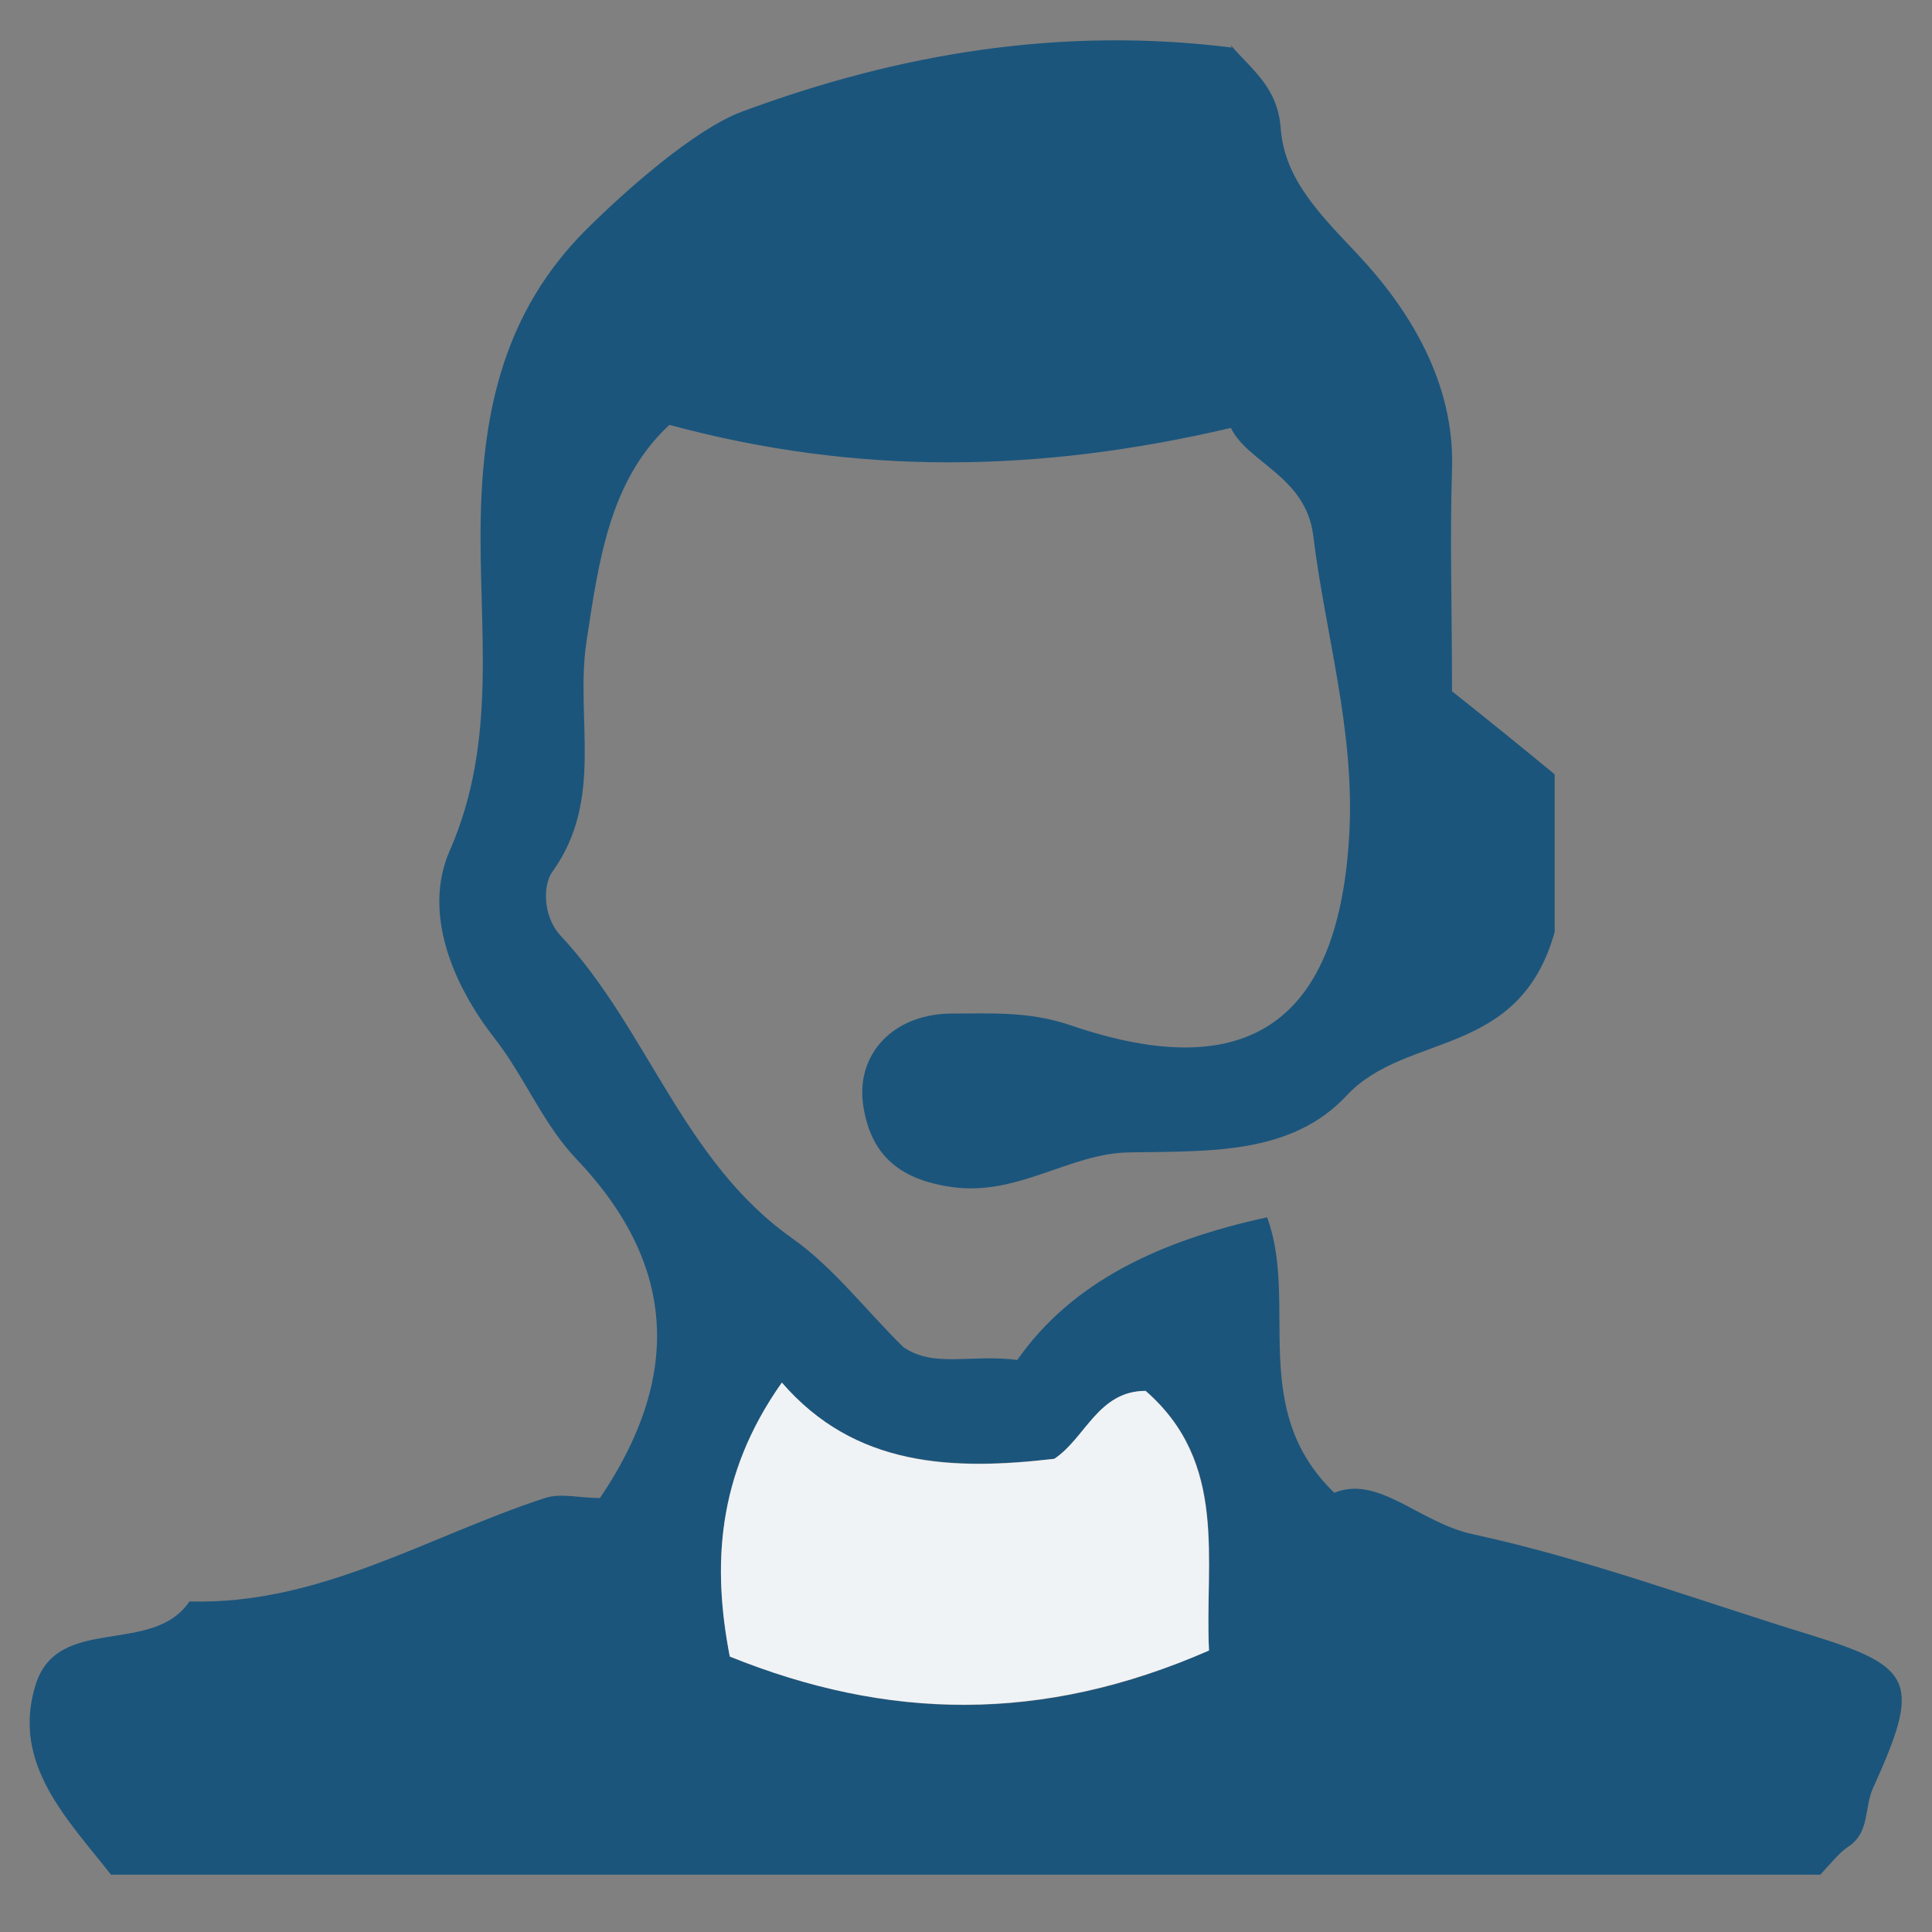 <?xml version="1.0" encoding="UTF-8"?>
<svg id="Layer_1" data-name="Layer 1" xmlns="http://www.w3.org/2000/svg" version="1.1" viewBox="0 0 256 256">
  <rect x="0" y="0" width="256" height="256" fill="#808080" stroke="none"/>
  <defs>
    <style>
      .cls-1 {
        fill: #1b557c;
      }

      .cls-1, .cls-2, .cls-3 {
        stroke-width: 0px;
      }

      .cls-2 {
        fill: #f0f3f6;
      }

      .cls-3 {
        display: none;
        fill: #fcfdfd;
      }
    </style>
  </defs>
  <path class="cls-3" d="M256,256H0V0h256v256ZM158.5,20.5c-19.6-2.4-38.3.6-56.6,7.4-5.3,2-13.4,9-18.1,13.8-9.2,9.4-11.7,20.6-12,33.1-.3,12.8,2,25.7-3.6,38.4-3.2,7.3.5,15.6,5.1,21.5,3.6,4.6,5.7,10,9.6,14.1,11.9,12.5,11.9,25.5,2.7,39.1-2.4,0-4.5-.5-6.3,0-13.5,4.4-26.1,12.3-41,11.9-4.3,6.4-15.3,1.4-17.8,9.7-2.8,9.1,3.7,15.5,8.7,21.9h197.1c1.4-1.4,2.2-2.5,3.3-3.2,2.5-1.7,1.8-4.6,2.9-6.8,5.5-12,4.8-13.9-7-17.6-13-4-25.8-8.8-39.1-11.7-6.2-1.4-10.9-6.9-16-4.8-10-9.6-4.1-21.8-7.8-31.8-12.5,2.7-22.6,7.5-28.8,16.5-5.5-.7-9.5.9-13.1-1.5-4.2-4.2-8-9.2-12.8-12.6-12.7-8.9-16.7-24.2-26.8-35-2.2-2.3-2-5.9-.9-7.4,6-8.3,2.6-17.7,3.9-26.5,1.4-9.2,2.6-18.7,9.6-25.1,21.7,5.8,42.5,5.5,64.8.3,1.9,4,8.7,5.6,9.5,12.4,1.4,11.4,4.8,22.4,4.2,34.3-1.1,21.5-11.3,29.4-32.3,22.2-4.7-1.6-9-1.3-13.3-1.3-7,0-11.5,4.8-10.5,10.7.9,5.5,4,8.5,10.3,9.4,7.6,1,13.6-3.9,20.4-4,9.2-.1,18.7.3,25.2-6.6,6.8-7.3,19.9-4.2,23.9-18.8v-18.2c-3.5-2.8-8.1-6.5-11.9-9.5,0-9.6-.2-17.6,0-25.6.3-10.1-5.1-18.7-11-24.9-4.4-4.6-8.3-8.6-8.8-14.4-.4-4.8-3.4-6.8-5.8-9.6Z"/>
  <path class="cls-1" d="M163.1,6c2.7,3.2,6.2,5.5,6.6,11,.5,6.7,5.1,11.3,10.1,16.6,6.8,7.2,13,17,12.6,28.6-.3,9.2,0,18.4,0,29.4,4.3,3.4,9.6,7.7,13.6,11v20.9c-4.7,16.8-19.6,13.2-27.5,21.6-7.4,8-18.4,7.4-28.9,7.6-7.8.1-14.7,5.8-23.4,4.6-7.2-1-10.8-4.4-11.8-10.7-1.1-6.9,4-12.4,12-12.3,5,0,9.9-.3,15.3,1.5,24.1,8.3,35.8-.8,37.1-25.5.7-13.7-3.2-26.3-4.8-39.4-1-7.8-8.7-9.6-10.9-14.2-25.6,6-49.6,6.3-74.4-.4-8,7.4-9.4,18.3-11,28.8-1.5,10.1,2.4,20.8-4.5,30.4-1.2,1.6-1.4,5.8,1.1,8.5,11.5,12.3,16.2,29.9,30.7,40.1,5.5,3.9,9.8,9.6,14.7,14.4,4.1,2.8,8.8.9,15.1,1.7,7.2-10.3,18.8-15.8,33.1-18.9,4.2,11.4-2.6,25.4,8.9,36.5,5.9-2.4,11.3,4,18.4,5.5,15.2,3.3,29.9,8.8,44.9,13.4,13.6,4.2,14.4,6.3,8.1,20.2-1.2,2.6-.4,5.9-3.3,7.8-1.2.8-2.2,2.1-3.7,3.7H14.7c-5.8-7.4-13.2-14.7-10-25.1,2.9-9.5,15.5-3.8,20.4-11.1,17.2.5,31.5-8.6,47.1-13.7,2.1-.7,4.6,0,7.3,0,10.6-15.7,10.5-30.6-3.1-44.9-4.5-4.7-6.9-11-11-16.2-5.2-6.7-9.5-16.3-5.8-24.7,6.4-14.6,3.8-29.4,4.1-44.1.3-14.4,3.2-27.3,13.8-38,5.4-5.4,14.6-13.5,20.8-15.8,21-7.8,42.5-11.3,64.9-8.5ZM160.2,218.7c-.6-11.9,2.7-24.8-8.4-34.4-6.3,0-8,6.3-12.1,9-13.5,1.5-26.4,1.1-36.1-10.1-8.7,12.3-9.2,24.3-6.9,36.3,20.8,8.4,41.3,9,63.5-.8Z"/>
  <path class="cls-2" d="M160.2,218.7c-22.2,9.7-42.7,9.2-63.5.8-2.3-11.9-1.8-24,6.9-36.3,9.7,11.2,22.6,11.7,36.1,10.1,4.1-2.7,5.8-9,12.1-9,11,9.6,7.8,22.5,8.4,34.4Z"/>
</svg>